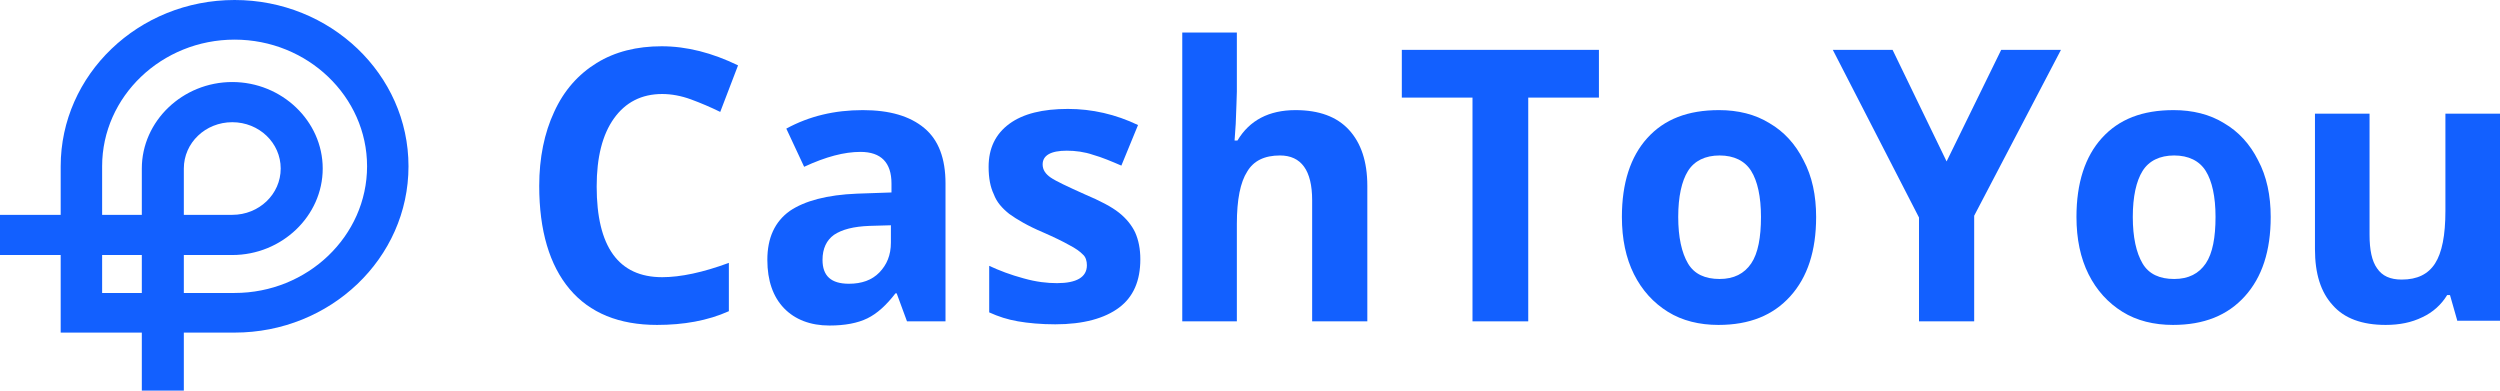<svg width="128" height="20" viewBox="0 0 128 20" fill="none" xmlns="http://www.w3.org/2000/svg">
<path d="M12.011 0C7.081 0 3.107 3.829 3.107 8.514V11H0V13.057H3.107V17.029H7.261V20H9.412V17.029H12.011C16.911 17.029 20.915 13.229 20.915 8.514C20.915 3.8 16.911 0 12.011 0ZM5.229 15V13.057H7.261V15H5.229ZM12.011 15H9.412V13.057H11.892C14.431 13.057 16.523 11.057 16.523 8.629C16.523 6.2 14.431 4.2 11.892 4.2C9.352 4.2 7.261 6.2 7.261 8.629V11H5.229V8.514C5.229 4.943 8.276 2.029 12.011 2.029C15.746 2.029 18.794 4.943 18.794 8.514C18.794 12.086 15.746 15 12.011 15ZM9.412 11V8.629C9.412 7.314 10.517 6.257 11.892 6.257C13.266 6.257 14.372 7.314 14.372 8.629C14.372 9.943 13.266 11 11.892 11H9.412Z" fill="#1260FF"/>
<path d="M33.904 4.813C32.845 4.813 32.021 5.241 31.433 6.066C30.844 6.891 30.55 8.052 30.55 9.549C30.55 12.634 31.668 14.192 33.904 14.192C34.846 14.192 35.993 13.948 37.318 13.459V15.933C36.229 16.422 34.993 16.636 33.64 16.636C31.698 16.636 30.197 16.025 29.167 14.803C28.137 13.581 27.608 11.809 27.608 9.518C27.608 8.082 27.873 6.799 28.373 5.73C28.873 4.63 29.609 3.805 30.55 3.225C31.492 2.644 32.61 2.369 33.875 2.369C35.17 2.369 36.464 2.705 37.788 3.347L36.876 5.73C36.376 5.485 35.876 5.272 35.376 5.088C34.875 4.905 34.375 4.813 33.904 4.813Z" fill="#1260FF"/>
<path d="M46.438 16.453L45.909 15.017H45.85C45.379 15.628 44.908 16.056 44.408 16.3C43.908 16.544 43.261 16.667 42.466 16.667C41.495 16.667 40.701 16.361 40.142 15.781C39.583 15.2 39.288 14.375 39.288 13.306C39.288 12.176 39.671 11.351 40.436 10.801C41.201 10.282 42.348 9.976 43.878 9.915L45.644 9.854V9.396C45.644 8.327 45.114 7.777 44.055 7.777C43.231 7.777 42.289 8.021 41.172 8.54L40.259 6.585C41.436 5.944 42.731 5.638 44.173 5.638C45.556 5.638 46.585 5.944 47.321 6.555C48.056 7.166 48.41 8.113 48.41 9.396V16.453H46.438ZM45.614 11.534L44.526 11.565C43.702 11.595 43.113 11.748 42.702 12.023C42.319 12.298 42.113 12.726 42.113 13.306C42.113 14.131 42.554 14.528 43.467 14.528C44.114 14.528 44.643 14.345 45.026 13.948C45.408 13.551 45.614 13.062 45.614 12.42V11.534Z" fill="#1260FF"/>
<path d="M58.385 13.275C58.385 14.375 58.032 15.2 57.296 15.75C56.561 16.3 55.472 16.605 54.03 16.605C53.295 16.605 52.647 16.544 52.118 16.452C51.588 16.361 51.117 16.208 50.647 15.994V13.611C51.176 13.856 51.735 14.07 52.412 14.253C53.059 14.436 53.618 14.497 54.119 14.497C55.119 14.497 55.649 14.192 55.649 13.581C55.649 13.367 55.59 13.153 55.443 13.031C55.295 12.878 55.09 12.725 54.736 12.542C54.413 12.359 53.971 12.145 53.412 11.9C52.618 11.565 52.059 11.229 51.676 10.954C51.294 10.648 51.029 10.342 50.882 9.945C50.706 9.579 50.617 9.121 50.617 8.54C50.617 7.593 50.97 6.86 51.676 6.341C52.383 5.821 53.383 5.577 54.678 5.577C55.913 5.577 57.12 5.852 58.267 6.402L57.414 8.479C56.914 8.265 56.414 8.051 55.972 7.929C55.531 7.776 55.06 7.715 54.619 7.715C53.795 7.715 53.383 7.96 53.383 8.418C53.383 8.693 53.53 8.907 53.795 9.09C54.06 9.273 54.648 9.548 55.531 9.945C56.325 10.281 56.914 10.587 57.296 10.892C57.679 11.198 57.944 11.534 58.12 11.9C58.297 12.298 58.385 12.756 58.385 13.275Z" fill="#1260FF"/>
<path d="M67.182 16.453V10.251C67.182 8.724 66.623 7.96 65.534 7.96C64.74 7.96 64.181 8.235 63.857 8.785C63.504 9.335 63.327 10.221 63.327 11.473V16.453H60.532V1.667H63.327V4.691C63.327 4.935 63.298 5.485 63.269 6.341L63.21 7.196H63.357C63.975 6.157 64.975 5.638 66.329 5.638C67.535 5.638 68.447 5.974 69.065 6.646C69.683 7.318 70.007 8.265 70.007 9.518V16.453H67.182Z" fill="#1260FF"/>
<path d="M78.246 16.453H75.392V4.997H71.773V2.553H81.865V4.997H78.246V16.453Z" fill="#1260FF"/>
<path d="M92.986 11.107C92.986 12.848 92.545 14.192 91.662 15.17C90.779 16.147 89.573 16.636 87.984 16.636C87.013 16.636 86.131 16.422 85.395 15.964C84.659 15.506 84.071 14.864 83.659 14.039C83.247 13.215 83.041 12.237 83.041 11.107C83.041 9.365 83.483 8.021 84.336 7.074C85.219 6.096 86.425 5.638 88.014 5.638C88.985 5.638 89.867 5.852 90.603 6.31C91.339 6.738 91.927 7.38 92.339 8.204C92.78 9.029 92.986 10.007 92.986 11.107ZM85.925 11.107C85.925 12.145 86.101 12.94 86.425 13.489C86.749 14.039 87.308 14.284 88.043 14.284C88.779 14.284 89.308 14.009 89.661 13.489C90.014 12.97 90.162 12.145 90.162 11.107C90.162 10.068 89.985 9.274 89.661 8.754C89.338 8.235 88.779 7.96 88.043 7.96C87.308 7.96 86.749 8.235 86.425 8.754C86.101 9.274 85.925 10.068 85.925 11.107Z" fill="#1260FF"/>
<path d="M99.666 8.265L102.461 2.553H105.521L101.078 11.045V16.453H98.253V11.137L93.84 2.553H96.9L99.666 8.265Z" fill="#1260FF"/>
<path d="M116.26 11.107C116.26 12.848 115.819 14.192 114.936 15.17C114.053 16.147 112.847 16.636 111.258 16.636C110.287 16.636 109.404 16.422 108.669 15.964C107.933 15.506 107.345 14.864 106.933 14.039C106.521 13.215 106.315 12.237 106.315 11.107C106.315 9.365 106.756 8.021 107.61 7.074C108.492 6.096 109.699 5.638 111.288 5.638C112.259 5.638 113.141 5.852 113.877 6.31C114.612 6.738 115.201 7.38 115.613 8.204C116.054 9.029 116.26 10.007 116.26 11.107ZM109.199 11.107C109.199 12.145 109.375 12.94 109.699 13.489C110.022 14.039 110.581 14.284 111.317 14.284C112.053 14.284 112.582 14.009 112.935 13.489C113.288 12.97 113.435 12.145 113.435 11.107C113.435 10.068 113.259 9.274 112.935 8.754C112.612 8.235 112.053 7.96 111.317 7.96C110.581 7.96 110.022 8.235 109.699 8.754C109.375 9.274 109.199 10.068 109.199 11.107Z" fill="#1260FF"/>
<path d="M125.823 16.453L125.44 15.109H125.293C124.999 15.597 124.557 15.995 124.028 16.239C123.469 16.514 122.851 16.636 122.145 16.636C120.938 16.636 120.026 16.3 119.438 15.628C118.82 14.956 118.526 14.009 118.526 12.756V5.821H121.321V12.023C121.321 12.787 121.439 13.367 121.703 13.734C121.968 14.131 122.38 14.314 122.969 14.314C123.763 14.314 124.322 14.039 124.675 13.489C125.028 12.94 125.205 12.054 125.205 10.801V5.821H128V16.422H125.823V16.453Z" fill="#1260FF"/>
</svg>
